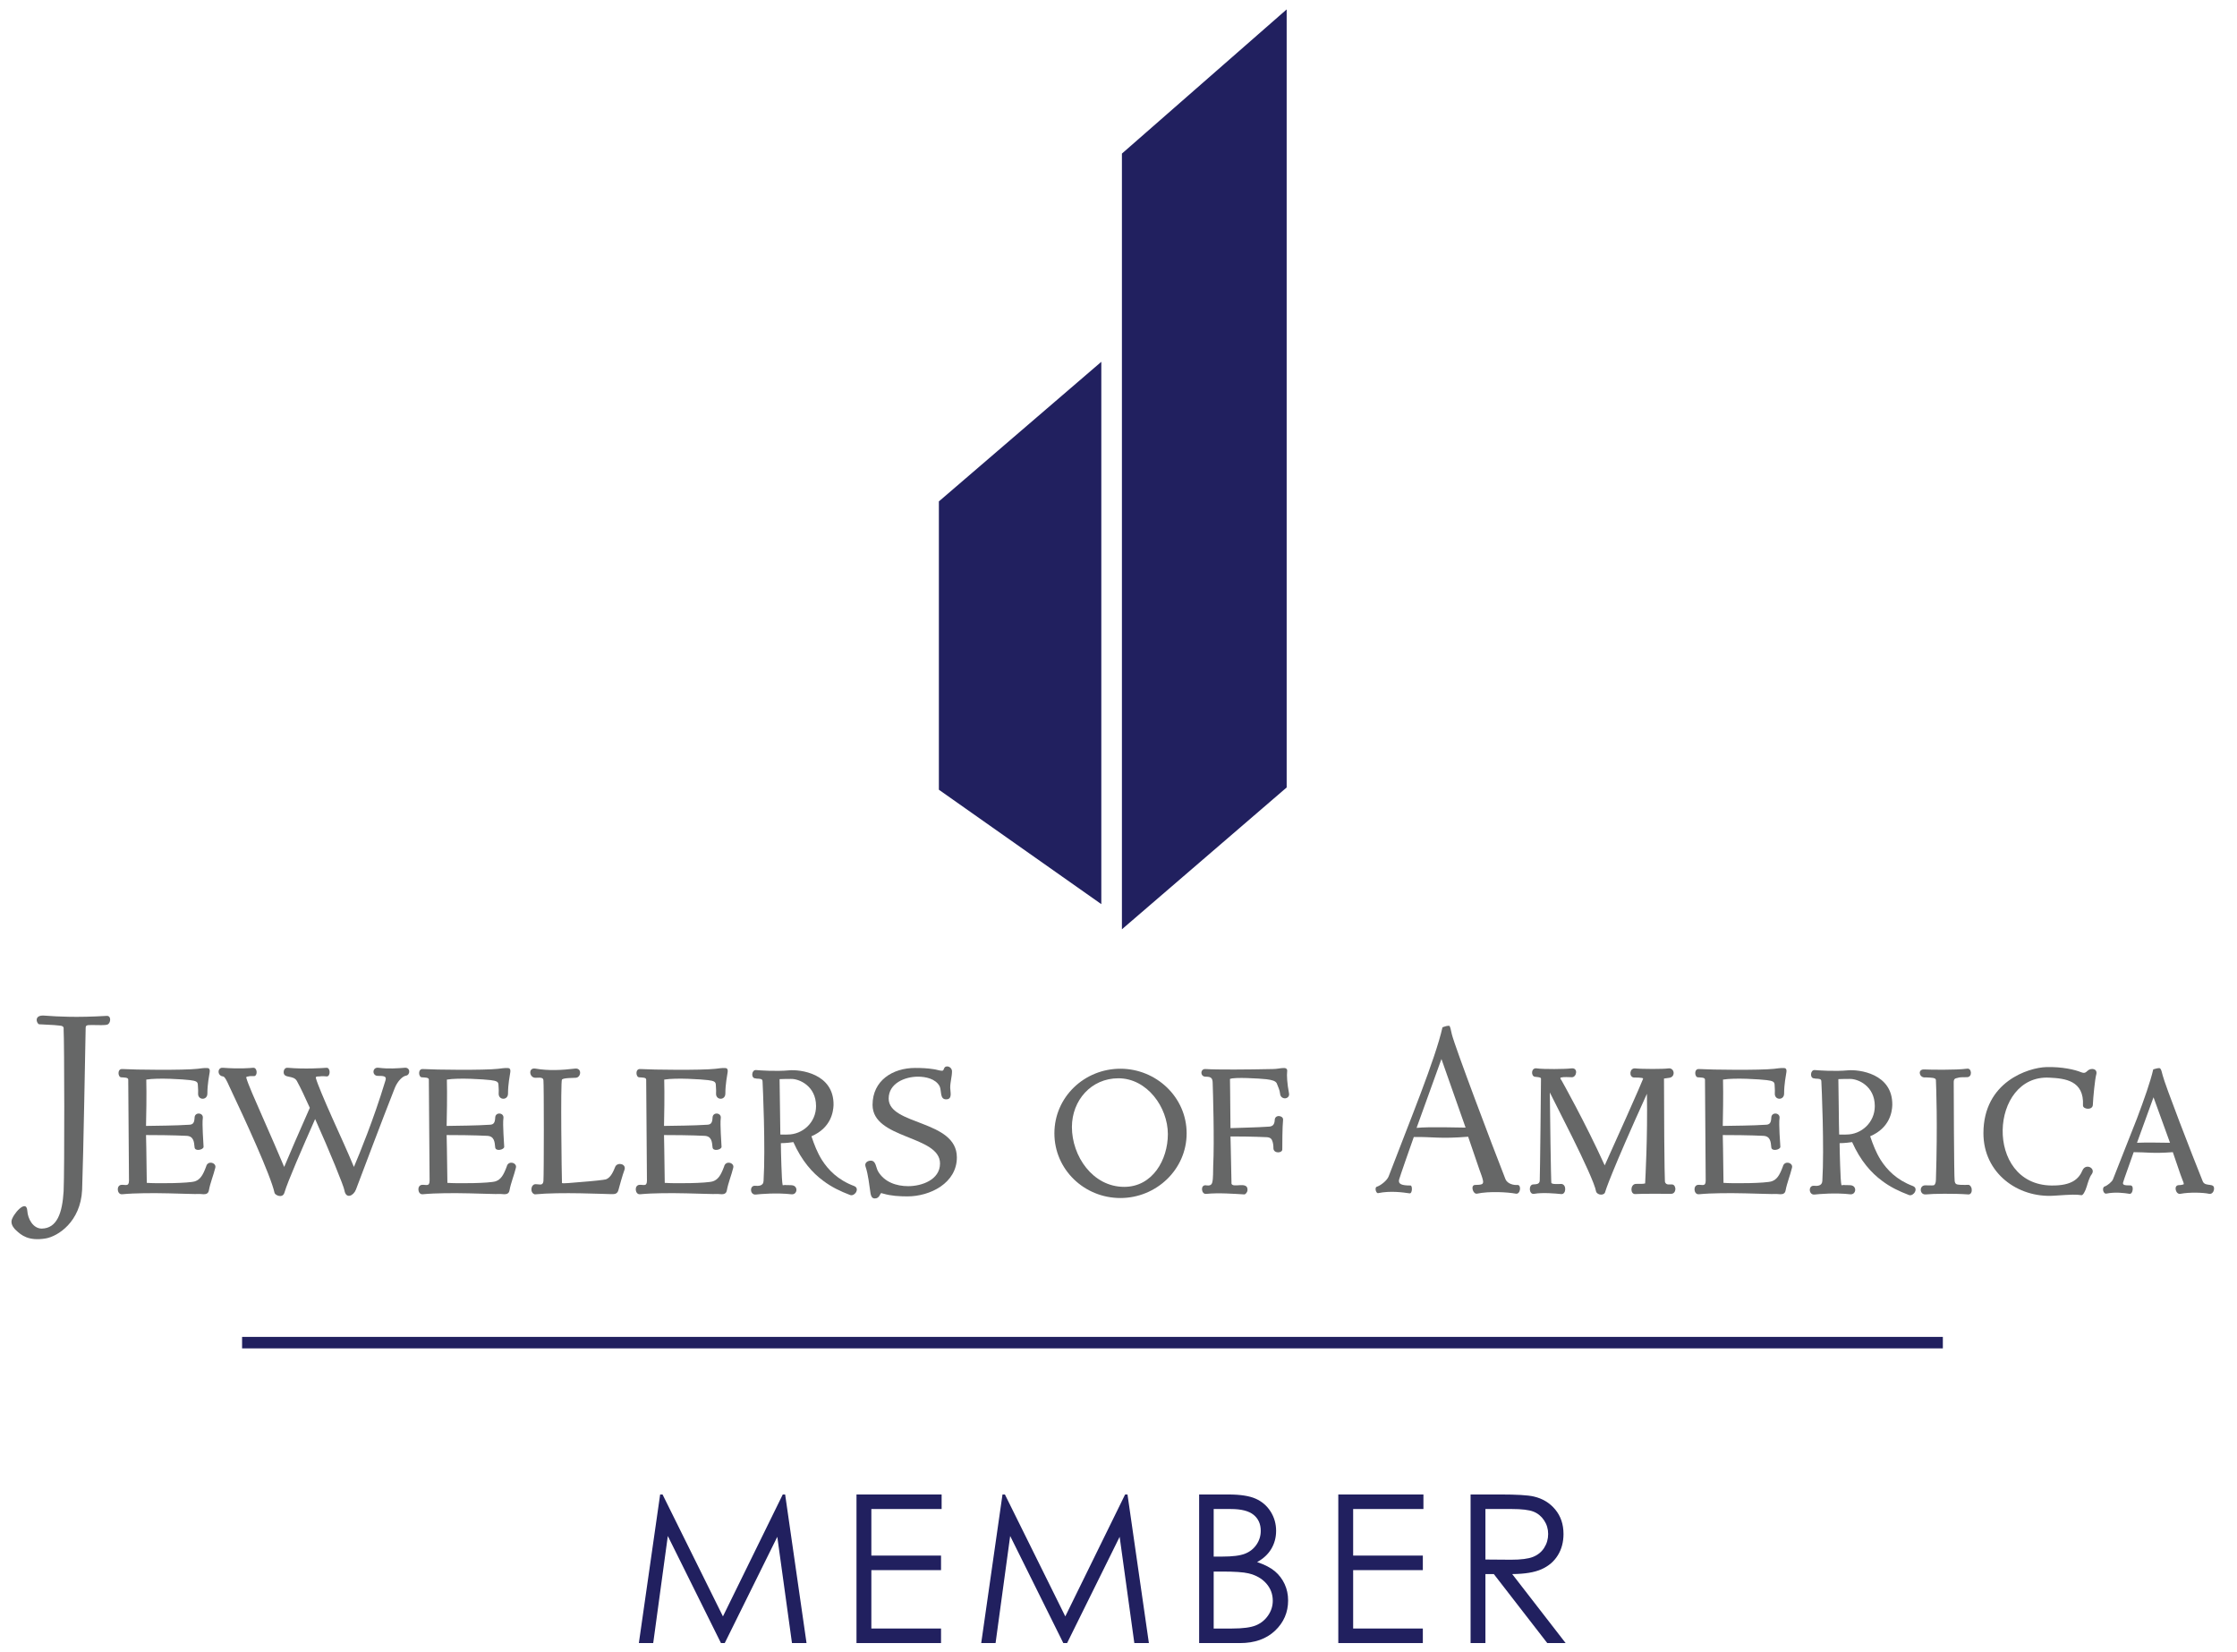 <?xml version="1.0" encoding="UTF-8"?>
<svg width="195px" height="144px" viewBox="0 0 195 144" version="1.1" xmlns="http://www.w3.org/2000/svg" xmlns:xlink="http://www.w3.org/1999/xlink">
    <!-- Generator: Sketch 41.2 (35397) - https://www.sketch.com/ -->
    <title>JALogo_color</title>
    <desc>Created with Sketch.</desc>
    <defs></defs>
    <g id="Page-1" stroke="none" stroke-width="1" fill="none" fill-rule="evenodd">
        <g id="Member" transform="translate(55, 128)" fill="#21205F">
            <g id="g96" transform="translate(8.023, 8.542) scale(1, -1) translate(-8.023, -8.542) translate(0.69, 1.875)">
                <polygon id="path98" points="0 0 1.855 12.951 2.065 12.951 7.329 2.324 12.544 12.951 12.751 12.951 14.616 0 13.347 0 12.067 9.261 7.487 0 7.156 0 2.524 9.332 1.251 0"></polygon>
            </g>
            <g id="g100" transform="translate(23.661, 8.925) scale(1, -1) translate(-23.661, -8.925) translate(19.661, 2.258)">
                <polygon id="path102" points="0 13.333 7.421 13.333 7.421 12.067 1.295 12.067 1.295 8.008 7.369 8.008 7.369 6.74 1.295 6.74 1.295 1.651 7.369 1.651 7.369 0.383 0 0.383"></polygon>
            </g>
            <g id="g104" transform="translate(37.866, 8.542) scale(1, -1) translate(-37.866, -8.542) translate(30.533, 1.875)">
                <polygon id="path106" points="0 0 1.855 12.951 2.065 12.951 7.329 2.324 12.544 12.951 12.751 12.951 14.616 0 13.347 0 12.067 9.261 7.487 0 7.156 0 2.524 9.332 1.251 0"></polygon>
            </g>
            <g id="g108" transform="translate(53.464, 8.309) scale(1, -1) translate(-53.464, -8.309) translate(49.464, 0.975)">
                <path d="M1.333,6.667 L1.333,1.701 L2.939,1.701 C3.885,1.701 4.58,1.795 5.02,1.979 C5.461,2.164 5.815,2.453 6.083,2.847 C6.351,3.24 6.484,3.665 6.484,4.123 C6.484,4.697 6.296,5.199 5.919,5.628 C5.544,6.056 5.027,6.351 4.368,6.509 C3.927,6.615 3.16,6.667 2.065,6.667 L1.333,6.667 Z M1.333,12.117 L1.333,7.971 L2.075,7.971 C2.973,7.971 3.637,8.053 4.06,8.221 C4.483,8.388 4.819,8.652 5.065,9.013 C5.312,9.373 5.436,9.775 5.436,10.215 C5.436,10.807 5.229,11.273 4.813,11.611 C4.4,11.948 3.74,12.117 2.833,12.117 L1.333,12.117 Z M0.065,13.384 L2.619,13.384 C3.645,13.384 4.435,13.263 4.987,13.02 C5.539,12.776 5.975,12.401 6.295,11.897 C6.615,11.392 6.775,10.832 6.775,10.215 C6.775,9.639 6.635,9.116 6.355,8.643 C6.073,8.171 5.661,7.788 5.119,7.495 C5.792,7.265 6.309,6.997 6.672,6.689 C7.035,6.381 7.317,6.008 7.52,5.571 C7.721,5.135 7.821,4.66 7.821,4.148 C7.821,3.111 7.441,2.231 6.683,1.512 C5.921,0.793 4.903,0.433 3.623,0.433 L0.065,0.433 L0.065,13.384 Z" id="path110"></path>
            </g>
            <g id="g112" transform="translate(65.66, 8.925) scale(1, -1) translate(-65.66, -8.925) translate(61.66, 2.258)">
                <polygon id="path114" points="0 13.333 7.421 13.333 7.421 12.067 1.295 12.067 1.295 8.008 7.369 8.008 7.369 6.74 1.295 6.74 1.295 1.651 7.369 1.651 7.369 0.383 0 0.383"></polygon>
            </g>
            <g id="g116" transform="translate(77.819, 8.858) scale(1, -1) translate(-77.819, -8.858) translate(73.152, 2.191)">
                <path d="M1.333,12 L1.333,7.597 L3.565,7.58 C4.429,7.58 5.069,7.661 5.483,7.827 C5.897,7.991 6.221,8.253 6.453,8.615 C6.685,8.975 6.801,9.379 6.801,9.825 C6.801,10.259 6.684,10.653 6.449,11.009 C6.213,11.364 5.905,11.619 5.523,11.771 C5.14,11.923 4.505,12 3.619,12 L1.333,12 Z M0.039,13.267 L2.62,13.267 C4.057,13.267 5.031,13.208 5.541,13.091 C6.311,12.916 6.936,12.537 7.417,11.959 C7.899,11.379 8.139,10.667 8.139,9.82 C8.139,9.116 7.973,8.495 7.641,7.961 C7.309,7.425 6.836,7.023 6.22,6.749 C5.604,6.475 4.752,6.336 3.667,6.329 L8.324,0.316 L6.723,0.316 L2.065,6.329 L1.333,6.329 L1.333,0.316 L0.039,0.316 L0.039,13.267 Z" id="path118"></path>
            </g>
        </g>
        <path d="M21.103,115.69 L169.359,115.69" id="path122" stroke="#21205F" stroke-width="1.001" transform="translate(95.231, 116.357) scale(1, -1) translate(-95.231, -116.357) "></path>
        <g id="Jewelers-Of-America" transform="translate(0, 88)" fill="#666767">
            <g id="g28" transform="translate(5.418, 10.008) scale(1, -1) translate(-5.418, -10.008) translate(0.085, 0.008)">
                <path d="M8,18.667 C7.449,18.667 7.381,18.667 7.381,18.357 C7.361,17.536 7.183,7.128 7.073,4.295 C6.94,1.505 4.951,0.248 3.909,0.068 C2.381,-0.195 1.74,0.377 1.319,0.773 C1.187,0.885 0.876,1.213 0.919,1.593 C0.988,2.125 2.227,3.583 2.296,2.473 C2.339,1.765 2.804,0.924 3.555,0.924 C4.884,0.948 5.348,2.279 5.461,4.183 C5.547,6.085 5.525,17.229 5.461,18.287 C5.504,18.579 5.305,18.601 5.037,18.625 C4.529,18.691 3.821,18.691 3.335,18.732 C3.135,18.732 2.78,19.596 3.843,19.484 C5.017,19.399 6.587,19.309 9.221,19.464 C9.639,19.484 9.573,18.825 9.288,18.711 C9.043,18.625 8.513,18.667 8,18.667" id="path30"></path>
            </g>
            <g id="g32" transform="translate(14.879, 11.07) scale(1, -1) translate(-14.879, -11.07) translate(10.212, 5.07)">
                <path d="M8,1.333 C7.912,0.825 7.448,1.024 7.097,1.003 C6.661,0.959 2.737,1.203 0.436,0.979 C-0.007,0.935 -0.096,1.732 0.345,1.797 C0.699,1.841 1.032,1.599 1.032,2.172 C1.032,2.86 0.967,10.419 0.967,10.973 C0.967,11.172 0.612,11.148 0.345,11.172 C0.059,11.193 -0.007,11.935 0.457,11.893 C1.52,11.825 5.781,11.779 6.989,11.912 C7.187,11.935 7.647,12.003 7.845,11.979 C8.089,11.979 8.089,11.779 8.067,11.628 C8.021,11.297 7.865,10.596 7.865,9.757 C7.865,9.14 7.032,9.164 7.056,9.757 C7.076,10.177 7.032,10.307 7.032,10.549 C7.012,10.771 6.904,10.86 6.352,10.927 C5.803,10.995 3.576,11.148 2.539,10.973 C2.539,10.708 2.583,9.757 2.517,6.935 C3.508,6.956 5.053,6.956 6.332,7.041 C6.619,7.068 6.728,7.221 6.749,7.64 C6.749,8.172 7.515,8.104 7.469,7.64 C7.425,7.331 7.448,6.779 7.469,6.271 C7.491,5.76 7.533,5.271 7.533,5.115 C7.533,4.855 6.771,4.68 6.749,5.076 C6.705,5.563 6.661,6.047 6.043,6.071 C6.043,6.071 4.899,6.139 2.517,6.139 C2.539,5.828 2.539,4.768 2.583,1.973 C3.4,1.907 6.265,1.929 6.795,2.109 C7.229,2.265 7.469,2.615 7.756,3.393 C7.889,3.967 8.684,3.724 8.553,3.281 C8.397,2.643 8.111,1.953 8,1.333" id="path34"></path>
            </g>
            <g id="g36" transform="translate(27.086, 10.815) scale(1, -1) translate(-27.086, -10.815) translate(18.419, 4.148)">
                <path d="M16,10.667 C14.875,7.817 13.077,3.039 12.609,1.8 C12.408,1.263 11.741,0.932 11.605,1.732 C11.563,2.065 10.312,5.143 9.051,7.948 C7.9,5.344 6.664,2.511 6.373,1.528 C6.217,1 5.556,1.309 5.513,1.511 C5.181,3.039 2.948,7.883 1.557,10.823 C1.381,11.221 1.181,11.64 1.028,11.661 C0.497,11.708 0.517,12.459 1.005,12.415 C2.465,12.305 3.412,12.393 3.636,12.415 C4.032,12.459 4.053,11.688 3.721,11.688 C3.569,11.688 3.392,11.708 3.236,11.661 C3.06,11.64 3.017,11.617 3.06,11.511 C3.193,11.024 3.792,9.651 4.496,8.06 C5.157,6.581 5.865,4.919 6.353,3.771 C6.707,4.636 7.677,6.867 8.587,8.924 C8.167,9.849 7.812,10.625 7.459,11.265 C7.148,11.815 6.307,11.443 6.307,12.039 C6.307,12.216 6.416,12.44 6.664,12.415 C8.124,12.281 9.783,12.393 10.025,12.415 C10.403,12.459 10.403,11.661 10.072,11.661 C9.981,11.661 9.673,11.708 9.428,11.661 C9.229,11.661 9.075,11.661 9.117,11.511 C9.249,11.024 9.827,9.651 10.537,8.06 C11.203,6.581 11.963,4.919 12.431,3.771 C12.899,4.86 14.171,7.972 15.139,11.175 C15.272,11.571 15.295,11.727 14.521,11.708 C13.988,11.708 14.012,12.503 14.589,12.415 C15.451,12.305 16.245,12.369 16.841,12.415 C17.369,12.479 17.369,11.795 16.973,11.727 C16.685,11.688 16.245,11.265 16,10.667" id="path38"></path>
            </g>
            <g id="g40" transform="translate(41.083, 11.07) scale(1, -1) translate(-41.083, -11.07) translate(36.417, 5.07)">
                <path d="M8,1.333 C7.911,0.825 7.445,1.024 7.099,1.003 C6.661,0.959 2.737,1.203 0.432,0.979 C-0.009,0.935 -0.097,1.732 0.347,1.797 C0.699,1.841 1.031,1.599 1.031,2.172 C1.031,2.86 0.965,10.419 0.965,10.973 C0.965,11.172 0.611,11.148 0.347,11.172 C0.057,11.193 -0.009,11.935 0.456,11.893 C1.521,11.825 5.777,11.779 6.988,11.912 C7.187,11.935 7.644,12.003 7.844,11.979 C8.085,11.979 8.085,11.779 8.067,11.628 C8.023,11.297 7.867,10.596 7.867,9.757 C7.867,9.14 7.033,9.164 7.053,9.757 C7.077,10.177 7.033,10.307 7.033,10.549 C7.011,10.771 6.901,10.86 6.353,10.927 C5.801,10.995 3.575,11.148 2.537,10.973 C2.537,10.708 2.583,9.757 2.516,6.935 C3.508,6.956 5.052,6.956 6.329,7.041 C6.617,7.068 6.727,7.221 6.749,7.64 C6.749,8.172 7.512,8.104 7.469,7.64 C7.424,7.331 7.445,6.779 7.469,6.271 C7.489,5.76 7.535,5.271 7.535,5.115 C7.535,4.855 6.772,4.68 6.749,5.076 C6.705,5.563 6.661,6.047 6.044,6.071 C6.044,6.071 4.897,6.139 2.516,6.139 C2.537,5.828 2.537,4.768 2.583,1.973 C3.399,1.907 6.265,1.929 6.793,2.109 C7.229,2.265 7.469,2.615 7.755,3.393 C7.887,3.967 8.685,3.724 8.552,3.281 C8.4,2.643 8.109,1.953 8,1.333" id="path42"></path>
            </g>
            <g id="g44" transform="translate(50.569, 11.081) scale(1, -1) translate(-50.569, -11.081) translate(45.902, 5.081)">
                <path d="M8,1.333 C7.887,0.956 7.6,1.003 7.289,1.003 C6.892,1.003 2.931,1.2 0.717,0.981 C0.252,1.112 0.365,1.915 0.827,1.867 C0.96,1.867 1.139,1.825 1.269,1.844 C1.36,1.867 1.449,1.932 1.469,2.133 C1.515,2.817 1.515,10.521 1.469,10.919 C1.449,11.096 1.381,11.188 0.784,11.143 C0.229,11.123 0.119,12.047 0.76,11.943 C1.912,11.743 3.084,11.807 4.236,11.943 C4.835,12.005 4.765,11.188 4.303,11.143 C4.06,11.123 3.239,11.143 3.084,10.989 C2.952,10.852 3.061,2.401 3.084,1.979 C3.084,1.891 3.948,2 4.835,2.065 C5.785,2.133 6.759,2.245 6.915,2.287 C7.359,2.443 7.577,3.021 7.733,3.396 C7.933,3.817 8.729,3.64 8.529,3.104 C8.375,2.708 8.064,1.576 8,1.333" id="path46"></path>
            </g>
            <g id="g48" transform="translate(60.03, 11.07) scale(1, -1) translate(-60.03, -11.07) translate(55.363, 5.07)">
                <path d="M8,1.333 C7.911,0.825 7.449,1.024 7.099,1.003 C6.663,0.959 2.737,1.203 0.435,0.979 C-0.008,0.935 -0.095,1.732 0.347,1.797 C0.7,1.841 1.031,1.599 1.031,2.172 C1.031,2.86 0.965,10.419 0.965,10.973 C0.965,11.172 0.611,11.148 0.347,11.172 C0.057,11.193 -0.008,11.935 0.456,11.893 C1.519,11.825 5.78,11.779 6.991,11.912 C7.187,11.935 7.644,12.003 7.844,11.979 C8.085,11.979 8.085,11.779 8.067,11.628 C8.023,11.297 7.867,10.596 7.867,9.757 C7.867,9.14 7.033,9.164 7.056,9.757 C7.077,10.177 7.033,10.307 7.033,10.549 C7.011,10.771 6.901,10.86 6.353,10.927 C5.801,10.995 3.575,11.148 2.537,10.973 C2.537,10.708 2.583,9.757 2.519,6.935 C3.508,6.956 5.053,6.956 6.329,7.041 C6.617,7.068 6.729,7.221 6.749,7.64 C6.749,8.172 7.512,8.104 7.469,7.64 C7.425,7.331 7.449,6.779 7.469,6.271 C7.492,5.76 7.535,5.271 7.535,5.115 C7.535,4.855 6.772,4.68 6.749,5.076 C6.705,5.563 6.663,6.047 6.044,6.071 C6.044,6.071 4.897,6.139 2.519,6.139 C2.537,5.828 2.537,4.768 2.583,1.973 C3.399,1.907 6.265,1.929 6.792,2.109 C7.229,2.265 7.469,2.615 7.756,3.393 C7.891,3.967 8.685,3.724 8.552,3.281 C8.397,2.643 8.111,1.953 8,1.333" id="path50"></path>
            </g>
            <g id="g52" transform="translate(70.633, 11.234) scale(1, -1) translate(-70.633, -11.234) translate(65.299, 5.234)">
                <path d="M9.333,1.333 C9.419,1.503 9.443,1.748 9.153,1.861 C7.737,2.391 6.896,3.271 6.343,4.139 C5.945,4.779 5.677,5.467 5.435,6.197 C7.139,6.927 7.339,8.323 7.361,8.915 C7.405,11.68 4.435,12.033 3.479,11.943 C2.349,11.836 0.864,11.943 0.597,11.969 C0.2,11.989 0.153,11.243 0.553,11.243 C0.643,11.216 0.709,11.216 0.797,11.216 C0.975,11.195 1.173,11.216 1.173,10.973 C1.195,10.576 1.439,5.221 1.261,2.303 C1.243,1.836 0.776,1.861 0.511,1.883 C0.023,1.904 0.068,1.071 0.577,1.117 C0.952,1.161 2.416,1.289 3.703,1.139 C4.211,1.093 4.303,1.861 3.747,1.927 C3.547,1.951 3.303,1.927 3.124,1.951 C3.015,1.951 2.924,1.904 2.924,1.951 C2.881,2.123 2.836,2.855 2.815,3.651 C2.792,4.38 2.769,5.153 2.769,5.596 C3.213,5.596 3.68,5.664 3.86,5.688 C4.588,4.052 5.523,3.008 6.453,2.323 C7.184,1.768 7.96,1.399 8.821,1.071 C9.044,1.005 9.244,1.183 9.333,1.333 M5.836,8.828 C5.836,7.388 4.657,6.349 3.369,6.349 C3.369,6.349 3.081,6.331 2.724,6.349 C2.703,7.06 2.681,10.467 2.657,11.177 C2.991,11.195 3.435,11.195 3.657,11.195 C4.345,11.216 5.836,10.596 5.836,8.828" id="path54"></path>
            </g>
            <g id="g56" transform="translate(79.772, 10.943) scale(1, -1) translate(-79.772, -10.943) translate(75.105, 4.276)">
                <path d="M4,1.333 C3.292,1.333 2.56,1.377 1.899,1.571 C1.835,1.571 1.789,1.617 1.725,1.617 C1.593,1.617 1.593,1.153 1.153,1.153 C0.889,1.153 0.823,1.377 0.78,1.593 C0.647,2.404 0.601,3.159 0.337,3.959 C0.248,4.268 0.535,4.448 0.801,4.448 C1.265,4.448 1.241,3.844 1.439,3.511 C1.988,2.579 3.027,2.224 4.067,2.224 C5.243,2.224 6.837,2.779 6.837,4.2 C6.837,6.664 0.956,6.307 0.956,9.309 C0.956,11.435 2.716,12.528 4.665,12.528 C5.199,12.528 5.753,12.508 6.284,12.419 C6.507,12.396 6.795,12.284 7.017,12.284 C7.236,12.284 7.103,12.661 7.46,12.661 C7.683,12.661 7.881,12.461 7.881,12.237 C7.881,11.768 7.725,11.303 7.725,10.812 C7.725,10.437 7.948,9.792 7.369,9.792 C6.795,9.792 6.993,10.547 6.795,10.948 C6.441,11.591 5.577,11.768 4.911,11.768 C3.779,11.768 2.361,11.191 2.361,9.86 C2.361,7.511 8.305,8.019 8.305,4.732 C8.305,2.492 5.973,1.333 4,1.333" id="path58"></path>
            </g>
            <g id="g60" transform="translate(97.44, 10.781) scale(1, -1) translate(-97.44, -10.781) translate(91.44, 4.115)">
                <path d="M12,6.667 C12,9.825 9.344,12.297 6.225,12.297 C3.083,12.297 0.472,9.825 0.472,6.667 C0.472,3.503 3.083,1.028 6.225,1.028 C9.344,1.028 12,3.503 12,6.667 M10.363,6.596 C10.363,4.367 9.033,2 6.557,2 C3.815,2 1.999,4.675 1.999,7.216 C1.999,9.539 3.681,11.464 6.049,11.464 C8.549,11.464 10.363,8.943 10.363,6.596" id="path62"></path>
            </g>
            <g id="g64" transform="translate(108.693, 11.065) scale(1, -1) translate(-108.693, -11.065) translate(104.026, 5.065)">
                <path d="M8,9.333 C7.776,9.333 7.577,9.467 7.557,9.755 C7.533,10.044 7.377,10.357 7.268,10.645 C7.159,10.844 6.892,10.935 6.361,11 C5.805,11.065 3.524,11.2 3.191,11.021 C3.191,10.823 3.213,9.912 3.236,6.737 C4.189,6.781 5.317,6.781 6.603,6.869 C6.916,6.891 7.068,7.049 7.091,7.424 C7.091,7.959 7.844,7.849 7.821,7.472 C7.752,6.852 7.752,5.195 7.752,4.885 C7.752,4.549 7.025,4.508 6.98,4.951 C6.98,5.213 6.959,5.461 6.848,5.703 C6.803,5.815 6.669,5.951 6.317,5.951 C6.317,5.951 5.183,6.013 3.236,6.013 C3.236,5.703 3.28,4.62 3.325,1.891 C3.457,1.492 4.743,2.136 4.72,1.361 C4.72,1.164 4.564,0.961 4.431,0.961 C3.633,1.005 2.216,1.12 1.111,1.005 C0.689,0.961 0.597,1.784 1.067,1.757 C1.441,1.693 1.575,1.784 1.64,1.981 C1.749,2.357 1.707,3.024 1.729,3.421 C1.841,5.571 1.707,10.071 1.684,10.645 C1.684,11.112 1.531,11.221 1.087,11.221 C0.577,11.2 0.577,11.929 1.067,11.888 C2.104,11.82 4.72,11.841 6.916,11.888 C7.292,11.888 7.6,11.973 7.8,11.973 C8,11.997 8.219,11.953 8.176,11.675 C8.133,11.349 8.176,10.599 8.332,9.803 C8.397,9.513 8.219,9.357 8,9.333" id="path66"></path>
            </g>
            <g id="g68" transform="translate(126.284, 8.615) scale(1, -1) translate(-126.284, -8.615) translate(118.951, 0.615)">
                <path d="M13.333,1.333 C13.047,1.307 12.448,1.401 12.272,1.861 C11.103,4.831 7.873,13.393 7.609,14.459 C7.523,14.86 7.456,15.211 7.365,15.211 C7.08,15.211 6.904,15.096 6.791,15.079 C6.172,12.312 3.915,6.847 2.099,2.085 C1.967,1.729 1.411,1.287 1.057,1.175 C0.859,1.109 0.991,0.576 1.189,0.623 C2.251,0.844 3.337,0.688 3.915,0.604 C4.18,0.555 4.18,1.307 4,1.287 C3.249,1.287 2.916,1.401 3.007,1.795 C3.007,1.795 3.071,2.063 4.291,5.516 C5.907,5.539 6.568,5.339 9.028,5.539 C10.084,2.417 10.197,2.151 10.197,2.151 C10.289,1.861 10.441,1.487 10.217,1.401 C10.041,1.333 9.912,1.355 9.601,1.333 C9.224,1.287 9.447,0.511 9.8,0.576 C10.881,0.803 12.472,0.708 13.179,0.576 C13.596,0.489 13.685,1.355 13.333,1.333 L13.333,1.333 Z M8.805,6.333 C8.249,6.333 5.639,6.421 4.533,6.309 L6.7,12.312 L8.805,6.333 Z" id="path70"></path>
            </g>
            <g id="g72" transform="translate(139.669, 10.719) scale(1, -1) translate(-139.669, -10.719) translate(132.336, 4.052)">
                <path d="M13.333,1.333 C13.001,1.333 10.783,1.355 10.229,1.312 C9.76,1.268 9.76,2.131 10.229,2.195 C10.472,2.219 10.849,2.172 11.071,2.237 C11.093,2.751 11.293,6.183 11.228,10.055 C8.101,3.169 7.613,1.599 7.591,1.511 C7.525,1.153 6.905,1.2 6.796,1.533 C6.684,2.195 5.709,4.276 4.711,6.295 C3.916,7.883 3.137,9.415 2.763,10.167 C2.851,2.591 2.893,2.305 2.893,2.305 C2.893,2.131 3.625,2.195 3.759,2.195 C4.247,2.172 4.2,1.243 3.737,1.312 C3.313,1.355 2.148,1.467 1.399,1.333 C0.933,1.243 0.891,2.131 1.308,2.151 C1.556,2.172 1.863,2.151 1.884,2.481 C1.908,2.927 1.993,10.896 1.993,11.38 C1.993,11.516 1.532,11.516 1.443,11.539 C1.112,11.604 1.112,12.357 1.641,12.265 C2.193,12.18 4.135,12.2 4.624,12.265 C5.265,12.357 5.108,11.495 4.691,11.495 C4.379,11.495 4.023,11.539 3.737,11.472 C3.601,11.448 3.759,11.251 3.78,11.227 C3.78,11.227 5.84,7.576 7.547,3.812 C10.896,11.227 10.896,11.38 10.896,11.38 C10.896,11.472 10.207,11.472 10.075,11.472 C9.651,11.516 9.696,12.312 10.207,12.265 C10.783,12.2 12.715,12.2 13.091,12.265 C13.643,12.333 13.733,11.539 13.2,11.448 L12.715,11.38 C12.735,2.527 12.803,2.352 12.803,2.352 C12.935,2.065 13.157,2.172 13.421,2.151 C13.643,2.131 13.709,1.885 13.709,1.732 C13.691,1.552 13.6,1.333 13.333,1.333" id="path74"></path>
            </g>
            <g id="g76" transform="translate(152.322, 11.07) scale(1, -1) translate(-152.322, -11.07) translate(147.655, 5.07)">
                <path d="M8,1.333 C7.915,0.825 7.449,1.024 7.099,1.003 C6.663,0.959 2.737,1.203 0.436,0.979 C-0.009,0.935 -0.095,1.732 0.347,1.797 C0.703,1.841 1.031,1.599 1.031,2.172 C1.031,2.86 0.969,10.419 0.969,10.973 C0.969,11.172 0.611,11.148 0.347,11.172 C0.059,11.193 -0.009,11.935 0.459,11.893 C1.521,11.825 5.777,11.779 6.991,11.912 C7.187,11.935 7.644,12.003 7.848,11.979 C8.088,11.979 8.088,11.779 8.067,11.628 C8.024,11.297 7.867,10.596 7.867,9.757 C7.867,9.14 7.036,9.164 7.056,9.757 C7.077,10.177 7.036,10.307 7.036,10.549 C7.011,10.771 6.905,10.86 6.353,10.927 C5.801,10.995 3.576,11.148 2.54,10.973 C2.54,10.708 2.583,9.757 2.519,6.935 C3.509,6.956 5.051,6.956 6.332,7.041 C6.617,7.068 6.729,7.221 6.749,7.64 C6.749,8.172 7.512,8.104 7.469,7.64 C7.425,7.331 7.449,6.779 7.469,6.271 C7.492,5.76 7.539,5.271 7.539,5.115 C7.539,4.855 6.772,4.68 6.749,5.076 C6.705,5.563 6.663,6.047 6.048,6.071 C6.048,6.071 4.9,6.139 2.519,6.139 C2.54,5.828 2.54,4.768 2.583,1.973 C3.401,1.907 6.265,1.929 6.793,2.109 C7.229,2.265 7.469,2.615 7.756,3.393 C7.891,3.967 8.685,3.724 8.552,3.281 C8.4,2.643 8.115,1.953 8,1.333" id="path78"></path>
            </g>
            <g id="g80" transform="translate(162.925, 11.234) scale(1, -1) translate(-162.925, -11.234) translate(157.591, 5.234)">
                <path d="M9.333,1.333 C9.419,1.503 9.443,1.748 9.153,1.861 C7.737,2.391 6.899,3.271 6.344,4.139 C5.945,4.779 5.68,5.467 5.432,6.197 C7.141,6.927 7.343,8.323 7.361,8.915 C7.407,11.68 4.436,12.033 3.48,11.943 C2.353,11.836 0.864,11.943 0.597,11.969 C0.2,11.989 0.156,11.243 0.553,11.243 C0.643,11.216 0.709,11.216 0.799,11.216 C0.975,11.195 1.177,11.216 1.177,10.973 C1.199,10.576 1.441,5.221 1.263,2.303 C1.24,1.836 0.776,1.861 0.511,1.883 C0.025,1.904 0.068,1.071 0.577,1.117 C0.952,1.161 2.416,1.289 3.7,1.139 C4.213,1.093 4.305,1.861 3.747,1.927 C3.547,1.951 3.304,1.927 3.124,1.951 C3.015,1.951 2.925,1.904 2.925,1.951 C2.881,2.123 2.836,2.855 2.815,3.651 C2.792,4.38 2.768,5.153 2.768,5.596 C3.213,5.596 3.68,5.664 3.859,5.688 C4.591,4.052 5.527,3.008 6.456,2.323 C7.185,1.768 7.961,1.399 8.825,1.071 C9.044,1.005 9.244,1.183 9.333,1.333 M5.836,8.828 C5.836,7.388 4.657,6.349 3.368,6.349 C3.368,6.349 3.081,6.331 2.729,6.349 C2.701,7.06 2.683,10.467 2.659,11.177 C2.991,11.195 3.437,11.195 3.657,11.195 C4.345,11.216 5.836,10.596 5.836,8.828" id="path82"></path>
            </g>
            <g id="g84" transform="translate(169.565, 10.771) scale(1, -1) translate(-169.565, -10.771) translate(166.232, 4.104)">
                <path d="M5.333,1.333 C4.137,1.421 2.235,1.399 1.661,1.333 C1.081,1.268 1.041,2.125 1.593,2.125 C1.969,2.125 2.125,2.104 2.301,2.125 C2.413,2.125 2.523,2.303 2.523,2.615 C2.677,7.473 2.545,10.735 2.523,11.268 C2.523,11.419 2.435,11.487 2.059,11.511 C1.703,11.533 1.661,11.533 1.483,11.533 C1.041,11.579 0.929,12.271 1.527,12.224 C1.969,12.205 4.224,12.159 5.244,12.292 C5.643,12.357 5.713,11.579 5.267,11.555 C4.981,11.533 4.669,11.579 4.403,11.487 C4.203,11.445 4.075,11.419 4.075,11.112 C4.075,10.755 4.095,2.877 4.157,2.5 C4.203,2.216 4.315,2.193 4.645,2.169 C4.981,2.148 5.157,2.169 5.357,2.169 C5.488,2.169 5.643,1.972 5.643,1.752 C5.667,1.531 5.555,1.312 5.333,1.333" id="path86"></path>
            </g>
            <g id="g88" transform="translate(177.769, 10.273) scale(1, -1) translate(-177.769, -10.273) translate(171.769, 4.273)">
                <path d="M10.667,8 C10.667,7.467 9.783,7.579 9.805,7.932 C9.916,10.099 8.233,10.279 6.884,10.344 C1.659,10.631 1.172,1.013 7.063,0.945 C8.855,0.921 9.452,1.541 9.763,2.271 C10.048,2.915 10.959,2.451 10.559,1.916 C10.381,1.697 10.224,1.167 10.139,0.88 C10.005,0.432 9.805,0.081 9.673,0.101 C9.164,0.169 8.943,0.169 7.26,0.055 C4.116,-0.143 1.127,2.028 1.127,5.5 C1.127,10.013 5.089,11.221 6.595,11.265 C7.989,11.309 9.14,11.028 9.629,10.823 C9.96,10.697 10.025,10.784 10.247,10.979 C10.515,11.2 11.108,11.153 10.959,10.607 C10.847,10.211 10.691,8.596 10.667,8" id="path90"></path>
            </g>
            <g id="g92" transform="translate(188.323, 11.031) scale(1, -1) translate(-188.323, -11.031) translate(182.323, 5.031)">
                <path d="M10.667,1.333 C10.78,2.021 9.916,1.531 9.693,2.063 C8.807,4.252 6.373,10.541 6.195,11.315 C6.151,11.429 6.084,11.935 5.909,11.935 C5.708,11.935 5.576,11.872 5.376,11.825 C5.133,10.763 4.601,9.257 3.96,7.552 C3.295,5.869 2.543,3.967 1.857,2.219 C1.768,2.021 1.393,1.711 1.149,1.62 C0.884,1.555 0.995,0.932 1.303,1 C2.077,1.156 2.875,1.047 3.295,0.979 C3.472,0.959 3.56,1.133 3.583,1.333 C3.628,1.732 3.384,1.711 3.384,1.711 C2.919,1.711 2.699,1.732 2.743,1.951 C2.743,1.951 2.785,2.151 3.671,4.609 C4.801,4.609 5.331,4.476 7.083,4.609 C7.745,2.64 7.9,2.237 7.923,2.195 C7.943,2.128 8.099,1.817 8.009,1.797 C7.876,1.752 7.724,1.732 7.568,1.732 C7.125,1.685 7.348,0.888 7.745,0.979 C8.565,1.133 9.74,1.091 10.247,0.979 C10.511,0.932 10.643,1.18 10.667,1.333 L10.667,1.333 Z M6.837,5.427 C6.26,5.427 4.757,5.472 3.96,5.427 L5.4,9.391 L6.837,5.427 Z" id="path94"></path>
            </g>
        </g>
        <polygon id="path14" fill="#21205F" transform="translate(88.922, 55.17) scale(1, -1) translate(-88.922, -55.17) " points="81.842 66.637 96.002 78.805 96.002 31.536 81.842 41.508"></polygon>
        <polygon id="path18" fill="#21205F" transform="translate(104.979, 40.909) scale(1, -1) translate(-104.979, -40.909) " points="97.798 68.431 112.159 80.998 112.159 13.183 97.798 0.821"></polygon>
    </g>
</svg>